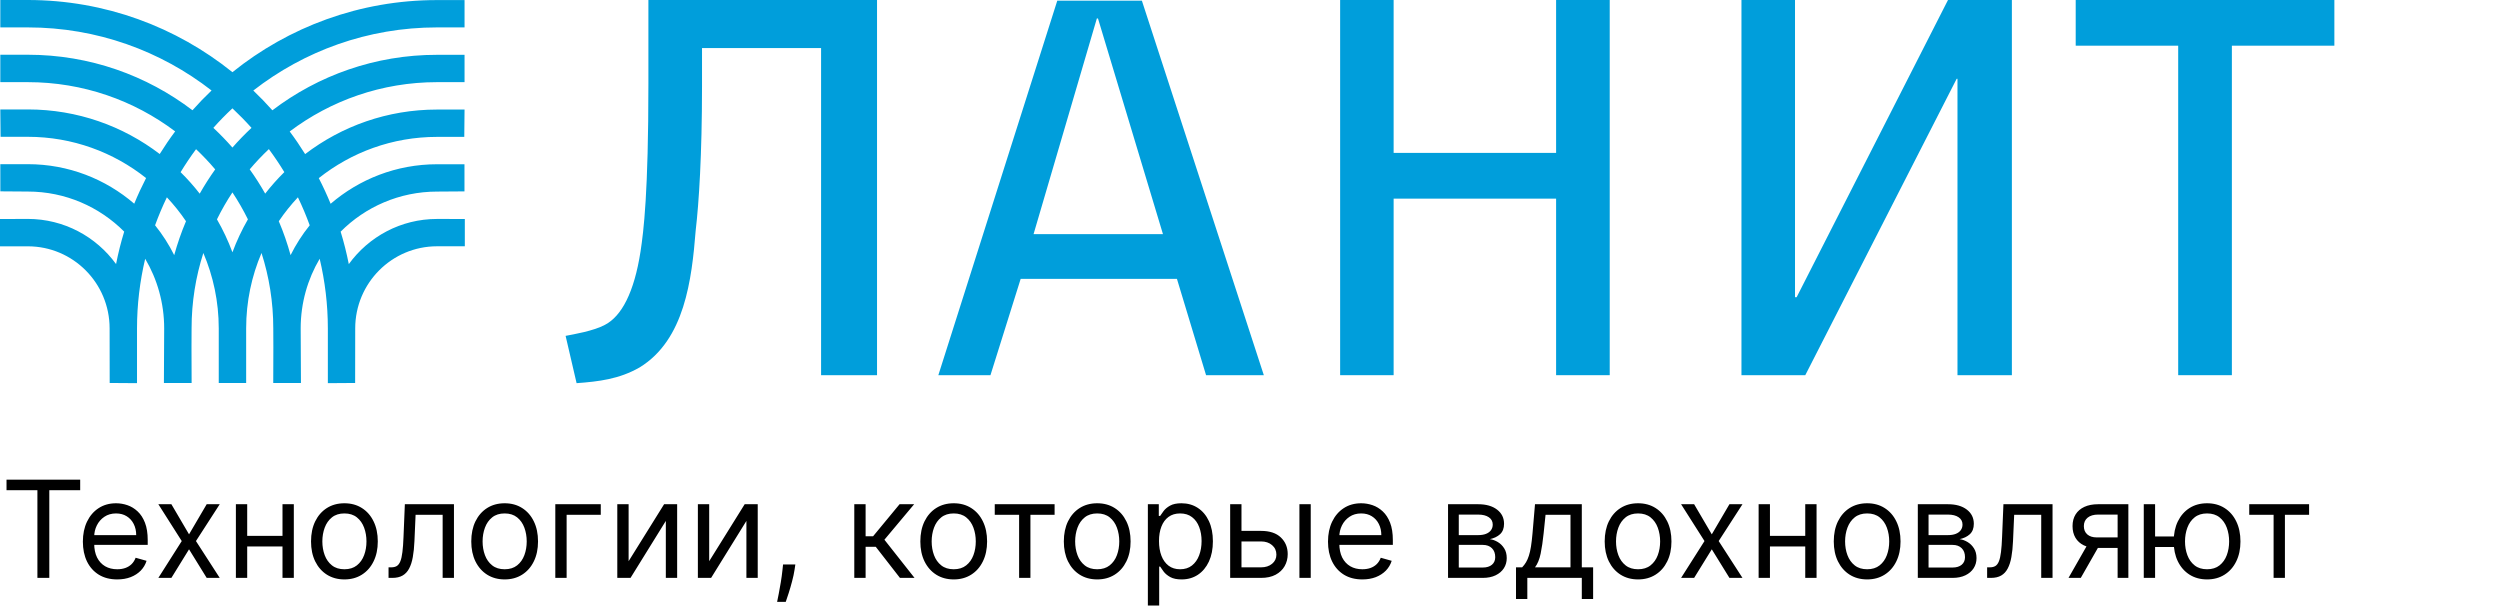 <svg width="398" height="97" viewBox="0 0 398 97" fill="none" xmlns="http://www.w3.org/2000/svg">
<path d="M130.716 59.729V7.655H111.761V13.809C111.761 24.608 111.264 32.387 110.757 36.65C110.126 44.553 108.999 54.091 101.839 58.487C98.58 60.36 95.311 60.742 91.793 61L90.044 53.469C91.306 53.221 94.441 52.714 96.314 51.711C98.952 50.335 100.96 46.569 101.973 40.033C102.47 36.774 103.225 30.753 103.225 13.312V0H139.624V59.729H130.716Z" fill="#009EDB"/>
<path d="M247.732 59.729V31.623H221.866V59.729H213.35V0H221.866V24.341H247.732V0H256.268V59.729H247.732Z" fill="#009EDB"/>
<path d="M311.631 59.729V12.548H311.498L287.4 59.729H277.24V0H285.766V47.315H286.024L310.121 0H320.291V59.729H311.631Z" fill="#009EDB"/>
<path d="M355.314 7.273V59.729H346.769V7.273H330.452V0H371.631V7.273H355.314Z" fill="#009EDB"/>
<path d="M168.319 0.105L149.384 59.729H157.681L162.489 44.4H187.37L192.005 59.729H201.201L181.787 0.105H168.319ZM164.544 37.271L174.618 2.943H174.8L185.142 37.271H164.544Z" fill="#009EDB"/>
<path d="M69.575 34.857C63.8 34.857 58.685 37.691 55.53 42.048C55.181 40.294 54.752 38.565 54.229 36.88C58.156 32.941 63.582 30.506 69.575 30.5L73.944 30.469V26.149H69.575C63.103 26.149 57.191 28.527 52.636 32.441C52.063 31.049 51.435 29.689 50.75 28.359C55.928 24.251 62.462 21.792 69.575 21.792H73.913L73.956 17.441H69.575C61.684 17.441 54.409 20.082 48.578 24.532C47.807 23.296 46.991 22.092 46.12 20.93C52.654 16.005 60.776 13.084 69.575 13.078H73.956V8.727H69.575C59.724 8.721 50.651 12.017 43.363 17.56C42.392 16.467 41.378 15.418 40.326 14.414C48.41 8.121 58.554 4.363 69.575 4.363H73.956V0.012H69.575C57.247 0.012 45.921 4.313 37.003 11.492C28.079 4.313 16.759 0.006 4.425 0H0.05V4.363H4.431C15.452 4.363 25.596 8.115 33.68 14.407C32.622 15.412 31.608 16.461 30.643 17.553C23.356 12.01 14.282 8.714 4.431 8.714H0.05V13.078H4.431C13.23 13.078 21.352 15.993 27.886 20.918C27.015 22.079 26.2 23.284 25.428 24.52C19.597 20.069 12.322 17.422 4.431 17.422H0.05L0.093 21.779H4.431C11.544 21.779 18.078 24.239 23.256 28.346C22.572 29.676 21.943 31.037 21.37 32.429C16.815 28.509 10.903 26.137 4.431 26.137H0.05L0.056 30.462L4.425 30.494C10.418 30.494 15.838 32.934 19.771 36.873C19.255 38.559 18.819 40.288 18.477 42.042C15.322 37.691 10.206 34.857 4.431 34.851L0 34.87V39.214H4.431C11.625 39.214 17.45 45.063 17.45 52.279L17.462 60.969L21.812 61V58.665V52.279C21.812 48.459 22.273 44.751 23.113 41.193C25.03 44.439 26.137 48.228 26.137 52.279L26.094 60.969H30.506L30.487 55.338L30.5 52.279C30.5 48.091 31.16 44.058 32.373 40.276C33.947 43.959 34.825 48.016 34.825 52.279V60.969H34.875H39.188V52.279C39.188 48.016 40.059 43.959 41.633 40.276C42.847 44.058 43.506 48.091 43.506 52.279L43.519 55.307L43.5 60.969H47.912L47.869 52.279C47.869 48.228 48.977 44.439 50.893 41.193C51.733 44.751 52.194 48.459 52.194 52.279V58.697V61L56.538 60.969L56.55 52.279C56.55 45.063 62.381 39.214 69.569 39.208H74V34.87L69.569 34.851L69.575 34.857ZM45.261 27.404C44.172 28.477 43.158 29.62 42.218 30.825C41.465 29.489 40.644 28.203 39.754 26.961C40.706 25.831 41.727 24.757 42.803 23.74C43.674 24.919 44.502 26.143 45.267 27.404H45.261ZM37.003 17.247C38.061 18.24 39.075 19.276 40.04 20.356C38.976 21.349 37.962 22.398 37.003 23.49C36.045 22.398 35.03 21.349 33.966 20.356C34.931 19.27 35.945 18.234 37.003 17.247ZM31.209 23.746C32.286 24.763 33.3 25.837 34.259 26.967C33.375 28.209 32.547 29.501 31.794 30.831C30.855 29.626 29.84 28.477 28.751 27.41C29.517 26.149 30.338 24.926 31.215 23.746H31.209ZM27.737 40.625C26.89 38.927 25.87 37.329 24.687 35.868C25.241 34.345 25.87 32.86 26.567 31.411C27.674 32.597 28.701 33.865 29.61 35.219C28.869 36.967 28.247 38.771 27.731 40.625H27.737ZM37.003 40.163C36.325 38.334 35.497 36.586 34.539 34.92C35.273 33.434 36.094 31.998 37.003 30.631C37.912 32.004 38.733 33.434 39.468 34.92C38.509 36.586 37.681 38.34 37.003 40.169V40.163ZM46.263 40.625C45.753 38.771 45.131 36.961 44.384 35.219C45.299 33.865 46.319 32.597 47.427 31.411C48.124 32.86 48.752 34.345 49.306 35.868C48.124 37.335 47.103 38.927 46.257 40.625H46.263Z" fill="#009EDB"/>
<path d="M1.038 78.043V76.364H12.766V78.043H7.849V92H5.955V78.043H1.038ZM18.66 92.244C17.53 92.244 16.555 91.995 15.736 91.496C14.921 90.992 14.293 90.29 13.85 89.389C13.412 88.483 13.193 87.429 13.193 86.228C13.193 85.027 13.412 83.968 13.85 83.052C14.293 82.131 14.909 81.413 15.697 80.899C16.491 80.38 17.418 80.12 18.477 80.12C19.087 80.12 19.691 80.222 20.286 80.425C20.882 80.629 21.424 80.96 21.912 81.418C22.401 81.871 22.79 82.472 23.08 83.22C23.371 83.968 23.516 84.889 23.516 85.984V86.747H14.476V85.19H21.683C21.683 84.528 21.551 83.938 21.286 83.418C21.027 82.899 20.655 82.489 20.172 82.189C19.693 81.889 19.128 81.739 18.477 81.739C17.759 81.739 17.138 81.917 16.614 82.273C16.095 82.624 15.695 83.082 15.415 83.647C15.135 84.212 14.995 84.818 14.995 85.465V86.503C14.995 87.388 15.148 88.139 15.453 88.755C15.764 89.366 16.194 89.832 16.743 90.152C17.293 90.468 17.932 90.626 18.66 90.626C19.133 90.626 19.561 90.559 19.942 90.427C20.329 90.29 20.663 90.086 20.943 89.816C21.223 89.541 21.439 89.201 21.592 88.793L23.332 89.282C23.149 89.872 22.841 90.392 22.409 90.84C21.976 91.282 21.442 91.628 20.805 91.878C20.169 92.122 19.454 92.244 18.66 92.244ZM27.285 80.273L30.095 85.067L32.905 80.273H34.981L31.195 86.136L34.981 92H32.905L30.095 87.45L27.285 92H25.209L28.934 86.136L25.209 80.273H27.285ZM45.401 85.312V86.992H38.927V85.312H45.401ZM39.354 80.273V92H37.553V80.273H39.354ZM46.776 80.273V92H44.974V80.273H46.776ZM54.83 92.244C53.772 92.244 52.843 91.992 52.044 91.489C51.25 90.985 50.629 90.28 50.181 89.374C49.738 88.468 49.516 87.409 49.516 86.197C49.516 84.976 49.738 83.909 50.181 82.998C50.629 82.087 51.25 81.38 52.044 80.876C52.843 80.372 53.772 80.12 54.83 80.12C55.889 80.12 56.815 80.372 57.609 80.876C58.409 81.38 59.03 82.087 59.472 82.998C59.92 83.909 60.144 84.976 60.144 86.197C60.144 87.409 59.92 88.468 59.472 89.374C59.03 90.28 58.409 90.985 57.609 91.489C56.815 91.992 55.889 92.244 54.83 92.244ZM54.83 90.626C55.635 90.626 56.296 90.42 56.815 90.007C57.335 89.595 57.719 89.053 57.968 88.381C58.218 87.709 58.342 86.981 58.342 86.197C58.342 85.414 58.218 84.683 57.968 84.006C57.719 83.329 57.335 82.782 56.815 82.365C56.296 81.947 55.635 81.739 54.83 81.739C54.026 81.739 53.364 81.947 52.845 82.365C52.326 82.782 51.942 83.329 51.692 84.006C51.443 84.683 51.318 85.414 51.318 86.197C51.318 86.981 51.443 87.709 51.692 88.381C51.942 89.053 52.326 89.595 52.845 90.007C53.364 90.42 54.026 90.626 54.83 90.626ZM61.856 92V90.32H62.284C62.635 90.32 62.928 90.252 63.162 90.114C63.396 89.972 63.584 89.725 63.727 89.374C63.875 89.017 63.987 88.524 64.063 87.892C64.144 87.256 64.203 86.447 64.239 85.465L64.452 80.273H72.27V92H70.469V81.952H66.162L65.979 86.136C65.939 87.098 65.852 87.946 65.72 88.679C65.592 89.407 65.397 90.017 65.132 90.511C64.872 91.005 64.526 91.376 64.093 91.626C63.661 91.875 63.119 92 62.467 92H61.856ZM80.341 92.244C79.282 92.244 78.353 91.992 77.554 91.489C76.76 90.985 76.139 90.28 75.691 89.374C75.248 88.468 75.027 87.409 75.027 86.197C75.027 84.976 75.248 83.909 75.691 82.998C76.139 82.087 76.76 81.38 77.554 80.876C78.353 80.372 79.282 80.12 80.341 80.12C81.399 80.12 82.326 80.372 83.12 80.876C83.919 81.38 84.54 82.087 84.983 82.998C85.431 83.909 85.654 84.976 85.654 86.197C85.654 87.409 85.431 88.468 84.983 89.374C84.54 90.28 83.919 90.985 83.12 91.489C82.326 91.992 81.399 92.244 80.341 92.244ZM80.341 90.626C81.145 90.626 81.806 90.42 82.326 90.007C82.845 89.595 83.229 89.053 83.479 88.381C83.728 87.709 83.853 86.981 83.853 86.197C83.853 85.414 83.728 84.683 83.479 84.006C83.229 83.329 82.845 82.782 82.326 82.365C81.806 81.947 81.145 81.739 80.341 81.739C79.536 81.739 78.875 81.947 78.356 82.365C77.836 82.782 77.452 83.329 77.203 84.006C76.953 84.683 76.829 85.414 76.829 86.197C76.829 86.981 76.953 87.709 77.203 88.381C77.452 89.053 77.836 89.595 78.356 90.007C78.875 90.42 79.536 90.626 80.341 90.626ZM95.643 80.273V81.952H90.207V92H88.405V80.273H95.643ZM100.075 89.343L105.725 80.273H107.802V92H106V82.93L100.38 92H98.273V80.273H100.075V89.343ZM112.904 89.343L118.553 80.273H120.63V92H118.828V82.93L113.209 92H111.102V80.273H112.904V89.343ZM126.618 89.862L126.496 90.687C126.409 91.267 126.277 91.888 126.099 92.55C125.926 93.211 125.745 93.835 125.557 94.42C125.368 95.006 125.213 95.471 125.091 95.817H123.717C123.783 95.492 123.869 95.062 123.976 94.527C124.083 93.993 124.19 93.395 124.297 92.733C124.409 92.076 124.5 91.404 124.572 90.717L124.663 89.862H126.618ZM136.003 92V80.273H137.805V85.373H138.996L143.211 80.273H145.532L140.798 85.923L145.593 92H143.272L139.424 87.053H137.805V92H136.003ZM151.832 92.244C150.774 92.244 149.845 91.992 149.046 91.489C148.252 90.985 147.631 90.28 147.183 89.374C146.74 88.468 146.518 87.409 146.518 86.197C146.518 84.976 146.74 83.909 147.183 82.998C147.631 82.087 148.252 81.38 149.046 80.876C149.845 80.372 150.774 80.12 151.832 80.12C152.891 80.12 153.817 80.372 154.611 80.876C155.411 81.38 156.032 82.087 156.474 82.998C156.922 83.909 157.146 84.976 157.146 86.197C157.146 87.409 156.922 88.468 156.474 89.374C156.032 90.28 155.411 90.985 154.611 91.489C153.817 91.992 152.891 92.244 151.832 92.244ZM151.832 90.626C152.637 90.626 153.298 90.42 153.817 90.007C154.337 89.595 154.721 89.053 154.97 88.381C155.22 87.709 155.344 86.981 155.344 86.197C155.344 85.414 155.22 84.683 154.97 84.006C154.721 83.329 154.337 82.782 153.817 82.365C153.298 81.947 152.637 81.739 151.832 81.739C151.028 81.739 150.366 81.947 149.847 82.365C149.328 82.782 148.944 83.329 148.694 84.006C148.445 84.683 148.32 85.414 148.32 86.197C148.32 86.981 148.445 87.709 148.694 88.381C148.944 89.053 149.328 89.595 149.847 90.007C150.366 90.42 151.028 90.626 151.832 90.626ZM158.364 81.952V80.273H167.892V81.952H164.044V92H162.243V81.952H158.364ZM174.676 92.244C173.617 92.244 172.688 91.992 171.889 91.489C171.095 90.985 170.474 90.28 170.026 89.374C169.584 88.468 169.362 87.409 169.362 86.197C169.362 84.976 169.584 83.909 170.026 82.998C170.474 82.087 171.095 81.38 171.889 80.876C172.688 80.372 173.617 80.12 174.676 80.12C175.735 80.12 176.661 80.372 177.455 80.876C178.254 81.38 178.875 82.087 179.318 82.998C179.766 83.909 179.99 84.976 179.99 86.197C179.99 87.409 179.766 88.468 179.318 89.374C178.875 90.28 178.254 90.985 177.455 91.489C176.661 91.992 175.735 92.244 174.676 92.244ZM174.676 90.626C175.48 90.626 176.142 90.42 176.661 90.007C177.18 89.595 177.565 89.053 177.814 88.381C178.063 87.709 178.188 86.981 178.188 86.197C178.188 85.414 178.063 84.683 177.814 84.006C177.565 83.329 177.18 82.782 176.661 82.365C176.142 81.947 175.48 81.739 174.676 81.739C173.872 81.739 173.21 81.947 172.691 82.365C172.172 82.782 171.787 83.329 171.538 84.006C171.289 84.683 171.164 85.414 171.164 86.197C171.164 86.981 171.289 87.709 171.538 88.381C171.787 89.053 172.172 89.595 172.691 90.007C173.21 90.42 173.872 90.626 174.676 90.626ZM182.74 96.398V80.273H184.481V82.136H184.695C184.827 81.932 185.011 81.672 185.245 81.357C185.484 81.036 185.825 80.751 186.268 80.502C186.716 80.247 187.321 80.12 188.085 80.12C189.072 80.12 189.943 80.367 190.696 80.861C191.449 81.354 192.037 82.054 192.46 82.96C192.882 83.866 193.093 84.935 193.093 86.167C193.093 87.409 192.882 88.485 192.46 89.397C192.037 90.302 191.452 91.005 190.704 91.504C189.955 91.998 189.093 92.244 188.115 92.244C187.362 92.244 186.759 92.12 186.306 91.87C185.853 91.616 185.504 91.328 185.26 91.007C185.016 90.682 184.827 90.412 184.695 90.198H184.542V96.398H182.74ZM184.512 86.136C184.512 87.022 184.642 87.803 184.901 88.48C185.161 89.152 185.54 89.679 186.039 90.061C186.538 90.437 187.148 90.626 187.871 90.626C188.624 90.626 189.253 90.427 189.757 90.03C190.266 89.628 190.648 89.088 190.902 88.412C191.162 87.73 191.292 86.971 191.292 86.136C191.292 85.312 191.164 84.569 190.91 83.907C190.66 83.24 190.281 82.713 189.772 82.326C189.268 81.935 188.635 81.739 187.871 81.739C187.138 81.739 186.522 81.924 186.023 82.296C185.525 82.662 185.148 83.177 184.894 83.838C184.639 84.495 184.512 85.261 184.512 86.136ZM197.4 84.518H200.759C202.133 84.518 203.184 84.866 203.912 85.564C204.64 86.261 205.004 87.144 205.004 88.213C205.004 88.915 204.841 89.554 204.515 90.129C204.19 90.7 203.711 91.155 203.08 91.496C202.449 91.832 201.675 92 200.759 92H195.842V80.273H197.644V90.32H200.759C201.472 90.32 202.057 90.132 202.515 89.755C202.973 89.379 203.202 88.895 203.202 88.305C203.202 87.684 202.973 87.177 202.515 86.785C202.057 86.393 201.472 86.197 200.759 86.197H197.4V84.518ZM206.867 92V80.273H208.669V92H206.867ZM216.884 92.244C215.754 92.244 214.779 91.995 213.96 91.496C213.145 90.992 212.517 90.29 212.074 89.389C211.636 88.483 211.417 87.429 211.417 86.228C211.417 85.027 211.636 83.968 212.074 83.052C212.517 82.131 213.133 81.413 213.922 80.899C214.716 80.38 215.642 80.12 216.701 80.12C217.311 80.12 217.915 80.222 218.51 80.425C219.106 80.629 219.648 80.96 220.136 81.418C220.625 81.871 221.014 82.472 221.305 83.22C221.595 83.968 221.74 84.889 221.74 85.984V86.747H212.7V85.19H219.907C219.907 84.528 219.775 83.938 219.51 83.418C219.251 82.899 218.879 82.489 218.396 82.189C217.917 81.889 217.352 81.739 216.701 81.739C215.983 81.739 215.362 81.917 214.838 82.273C214.319 82.624 213.919 83.082 213.639 83.647C213.359 84.212 213.219 84.818 213.219 85.465V86.503C213.219 87.388 213.372 88.139 213.677 88.755C213.988 89.366 214.418 89.832 214.968 90.152C215.517 90.468 216.156 90.626 216.884 90.626C217.357 90.626 217.785 90.559 218.167 90.427C218.553 90.29 218.887 90.086 219.167 89.816C219.447 89.541 219.663 89.201 219.816 88.793L221.557 89.282C221.373 89.872 221.065 90.392 220.633 90.84C220.2 91.282 219.666 91.628 219.029 91.878C218.393 92.122 217.678 92.244 216.884 92.244ZM230.528 92V80.273H235.322C236.585 80.273 237.587 80.558 238.33 81.128C239.074 81.698 239.445 82.451 239.445 83.388C239.445 84.1 239.234 84.653 238.811 85.045C238.389 85.431 237.847 85.694 237.185 85.831C237.618 85.892 238.038 86.045 238.445 86.289C238.857 86.533 239.198 86.869 239.468 87.297C239.738 87.719 239.873 88.239 239.873 88.854C239.873 89.455 239.72 89.992 239.415 90.465C239.109 90.939 238.672 91.313 238.101 91.588C237.531 91.863 236.849 92 236.055 92H230.528ZM232.238 90.351H236.055C236.676 90.351 237.162 90.203 237.514 89.908C237.865 89.613 238.04 89.211 238.04 88.702C238.04 88.096 237.865 87.62 237.514 87.274C237.162 86.923 236.676 86.747 236.055 86.747H232.238V90.351ZM232.238 85.19H235.322C235.806 85.19 236.221 85.124 236.567 84.991C236.913 84.854 237.178 84.66 237.361 84.411C237.549 84.156 237.643 83.856 237.643 83.51C237.643 83.016 237.437 82.629 237.025 82.349C236.613 82.064 236.045 81.922 235.322 81.922H232.238V85.19ZM241.348 95.359V90.32H242.325C242.565 90.071 242.771 89.801 242.944 89.511C243.117 89.221 243.267 88.877 243.394 88.48C243.527 88.078 243.639 87.59 243.73 87.014C243.822 86.434 243.903 85.734 243.975 84.915L244.372 80.273H251.823V90.32H253.625V95.359H251.823V92H243.15V95.359H241.348ZM244.372 90.32H250.021V81.952H246.051L245.746 84.915C245.619 86.141 245.461 87.213 245.273 88.129C245.084 89.045 244.784 89.776 244.372 90.32ZM260.781 92.244C259.722 92.244 258.793 91.992 257.994 91.489C257.2 90.985 256.579 90.28 256.131 89.374C255.689 88.468 255.467 87.409 255.467 86.197C255.467 84.976 255.689 83.909 256.131 82.998C256.579 82.087 257.2 81.38 257.994 80.876C258.793 80.372 259.722 80.12 260.781 80.12C261.84 80.12 262.766 80.372 263.56 80.876C264.359 81.38 264.98 82.087 265.423 82.998C265.871 83.909 266.095 84.976 266.095 86.197C266.095 87.409 265.871 88.468 265.423 89.374C264.98 90.28 264.359 90.985 263.56 91.489C262.766 91.992 261.84 92.244 260.781 92.244ZM260.781 90.626C261.585 90.626 262.247 90.42 262.766 90.007C263.285 89.595 263.67 89.053 263.919 88.381C264.168 87.709 264.293 86.981 264.293 86.197C264.293 85.414 264.168 84.683 263.919 84.006C263.67 83.329 263.285 82.782 262.766 82.365C262.247 81.947 261.585 81.739 260.781 81.739C259.977 81.739 259.315 81.947 258.796 82.365C258.277 82.782 257.892 83.329 257.643 84.006C257.394 84.683 257.269 85.414 257.269 86.197C257.269 86.981 257.394 87.709 257.643 88.381C257.892 89.053 258.277 89.595 258.796 90.007C259.315 90.42 259.977 90.626 260.781 90.626ZM269.706 80.273L272.516 85.067L275.326 80.273H277.402L273.615 86.136L277.402 92H275.326L272.516 87.45L269.706 92H267.63L271.355 86.136L267.63 80.273H269.706ZM287.822 85.312V86.992H281.348V85.312H287.822ZM281.775 80.273V92H279.973V80.273H281.775ZM289.196 80.273V92H287.395V80.273H289.196ZM297.251 92.244C296.193 92.244 295.264 91.992 294.464 91.489C293.67 90.985 293.049 90.28 292.602 89.374C292.159 88.468 291.937 87.409 291.937 86.197C291.937 84.976 292.159 83.909 292.602 82.998C293.049 82.087 293.67 81.38 294.464 80.876C295.264 80.372 296.193 80.12 297.251 80.12C298.31 80.12 299.236 80.372 300.03 80.876C300.829 81.38 301.45 82.087 301.893 82.998C302.341 83.909 302.565 84.976 302.565 86.197C302.565 87.409 302.341 88.468 301.893 89.374C301.45 90.28 300.829 90.985 300.03 91.489C299.236 91.992 298.31 92.244 297.251 92.244ZM297.251 90.626C298.055 90.626 298.717 90.42 299.236 90.007C299.756 89.595 300.14 89.053 300.389 88.381C300.639 87.709 300.763 86.981 300.763 86.197C300.763 85.414 300.639 84.683 300.389 84.006C300.14 83.329 299.756 82.782 299.236 82.365C298.717 81.947 298.055 81.739 297.251 81.739C296.447 81.739 295.785 81.947 295.266 82.365C294.747 82.782 294.363 83.329 294.113 84.006C293.864 84.683 293.739 85.414 293.739 86.197C293.739 86.981 293.864 87.709 294.113 88.381C294.363 89.053 294.747 89.595 295.266 90.007C295.785 90.42 296.447 90.626 297.251 90.626ZM305.316 92V80.273H310.11C311.373 80.273 312.375 80.558 313.119 81.128C313.862 81.698 314.233 82.451 314.233 83.388C314.233 84.1 314.022 84.653 313.6 85.045C313.177 85.431 312.635 85.694 311.973 85.831C312.406 85.892 312.826 86.045 313.233 86.289C313.645 86.533 313.986 86.869 314.256 87.297C314.526 87.719 314.661 88.239 314.661 88.854C314.661 89.455 314.508 89.992 314.203 90.465C313.897 90.939 313.46 91.313 312.89 91.588C312.319 91.863 311.637 92 310.843 92H305.316ZM307.026 90.351H310.843C311.464 90.351 311.95 90.203 312.302 89.908C312.653 89.613 312.828 89.211 312.828 88.702C312.828 88.096 312.653 87.62 312.302 87.274C311.95 86.923 311.464 86.747 310.843 86.747H307.026V90.351ZM307.026 85.19H310.11C310.594 85.19 311.009 85.124 311.355 84.991C311.701 84.854 311.966 84.66 312.149 84.411C312.337 84.156 312.431 83.856 312.431 83.51C312.431 83.016 312.225 82.629 311.813 82.349C311.401 82.064 310.833 81.922 310.11 81.922H307.026V85.19ZM316.35 92V90.32H316.778C317.129 90.32 317.421 90.252 317.656 90.114C317.89 89.972 318.078 89.725 318.221 89.374C318.368 89.017 318.48 88.524 318.557 87.892C318.638 87.256 318.697 86.447 318.732 85.465L318.946 80.273H326.764V92H324.962V81.952H320.656L320.473 86.136C320.432 87.098 320.346 87.946 320.213 88.679C320.086 89.407 319.89 90.017 319.625 90.511C319.366 91.005 319.02 91.376 318.587 91.626C318.154 91.875 317.612 92 316.961 92H316.35ZM337.125 92V81.922H334.01C333.307 81.922 332.755 82.085 332.353 82.41C331.951 82.736 331.75 83.184 331.75 83.754C331.75 84.314 331.93 84.754 332.292 85.075C332.658 85.396 333.16 85.556 333.796 85.556H337.583V87.236H333.796C333.002 87.236 332.317 87.096 331.742 86.816C331.167 86.536 330.724 86.136 330.414 85.617C330.103 85.093 329.948 84.472 329.948 83.754C329.948 83.031 330.111 82.41 330.437 81.891C330.762 81.372 331.228 80.973 331.834 80.693C332.445 80.413 333.17 80.273 334.01 80.273H338.835V92H337.125ZM329.307 92L332.635 86.167H334.59L331.261 92H329.307ZM347.762 85.403V87.083H341.563V85.403H347.762ZM343.09 80.273V92H341.288V80.273H343.09ZM351.366 92.244C350.307 92.244 349.378 91.992 348.579 91.489C347.785 90.985 347.164 90.28 346.716 89.374C346.273 88.468 346.052 87.409 346.052 86.197C346.052 84.976 346.273 83.909 346.716 82.998C347.164 82.087 347.785 81.38 348.579 80.876C349.378 80.372 350.307 80.12 351.366 80.12C352.425 80.12 353.351 80.372 354.145 80.876C354.944 81.38 355.565 82.087 356.008 82.998C356.456 83.909 356.68 84.976 356.68 86.197C356.68 87.409 356.456 88.468 356.008 89.374C355.565 90.28 354.944 90.985 354.145 91.489C353.351 91.992 352.425 92.244 351.366 92.244ZM351.366 90.626C352.17 90.626 352.832 90.42 353.351 90.007C353.87 89.595 354.254 89.053 354.504 88.381C354.753 87.709 354.878 86.981 354.878 86.197C354.878 85.414 354.753 84.683 354.504 84.006C354.254 83.329 353.87 82.782 353.351 82.365C352.832 81.947 352.17 81.739 351.366 81.739C350.562 81.739 349.9 81.947 349.381 82.365C348.862 82.782 348.477 83.329 348.228 84.006C347.978 84.683 347.854 85.414 347.854 86.197C347.854 86.981 347.978 87.709 348.228 88.381C348.477 89.053 348.862 89.595 349.381 90.007C349.9 90.42 350.562 90.626 351.366 90.626ZM358.079 81.952V80.273H367.607V81.952H363.759V92H361.957V81.952H358.079Z" fill="black"/>
</svg>
